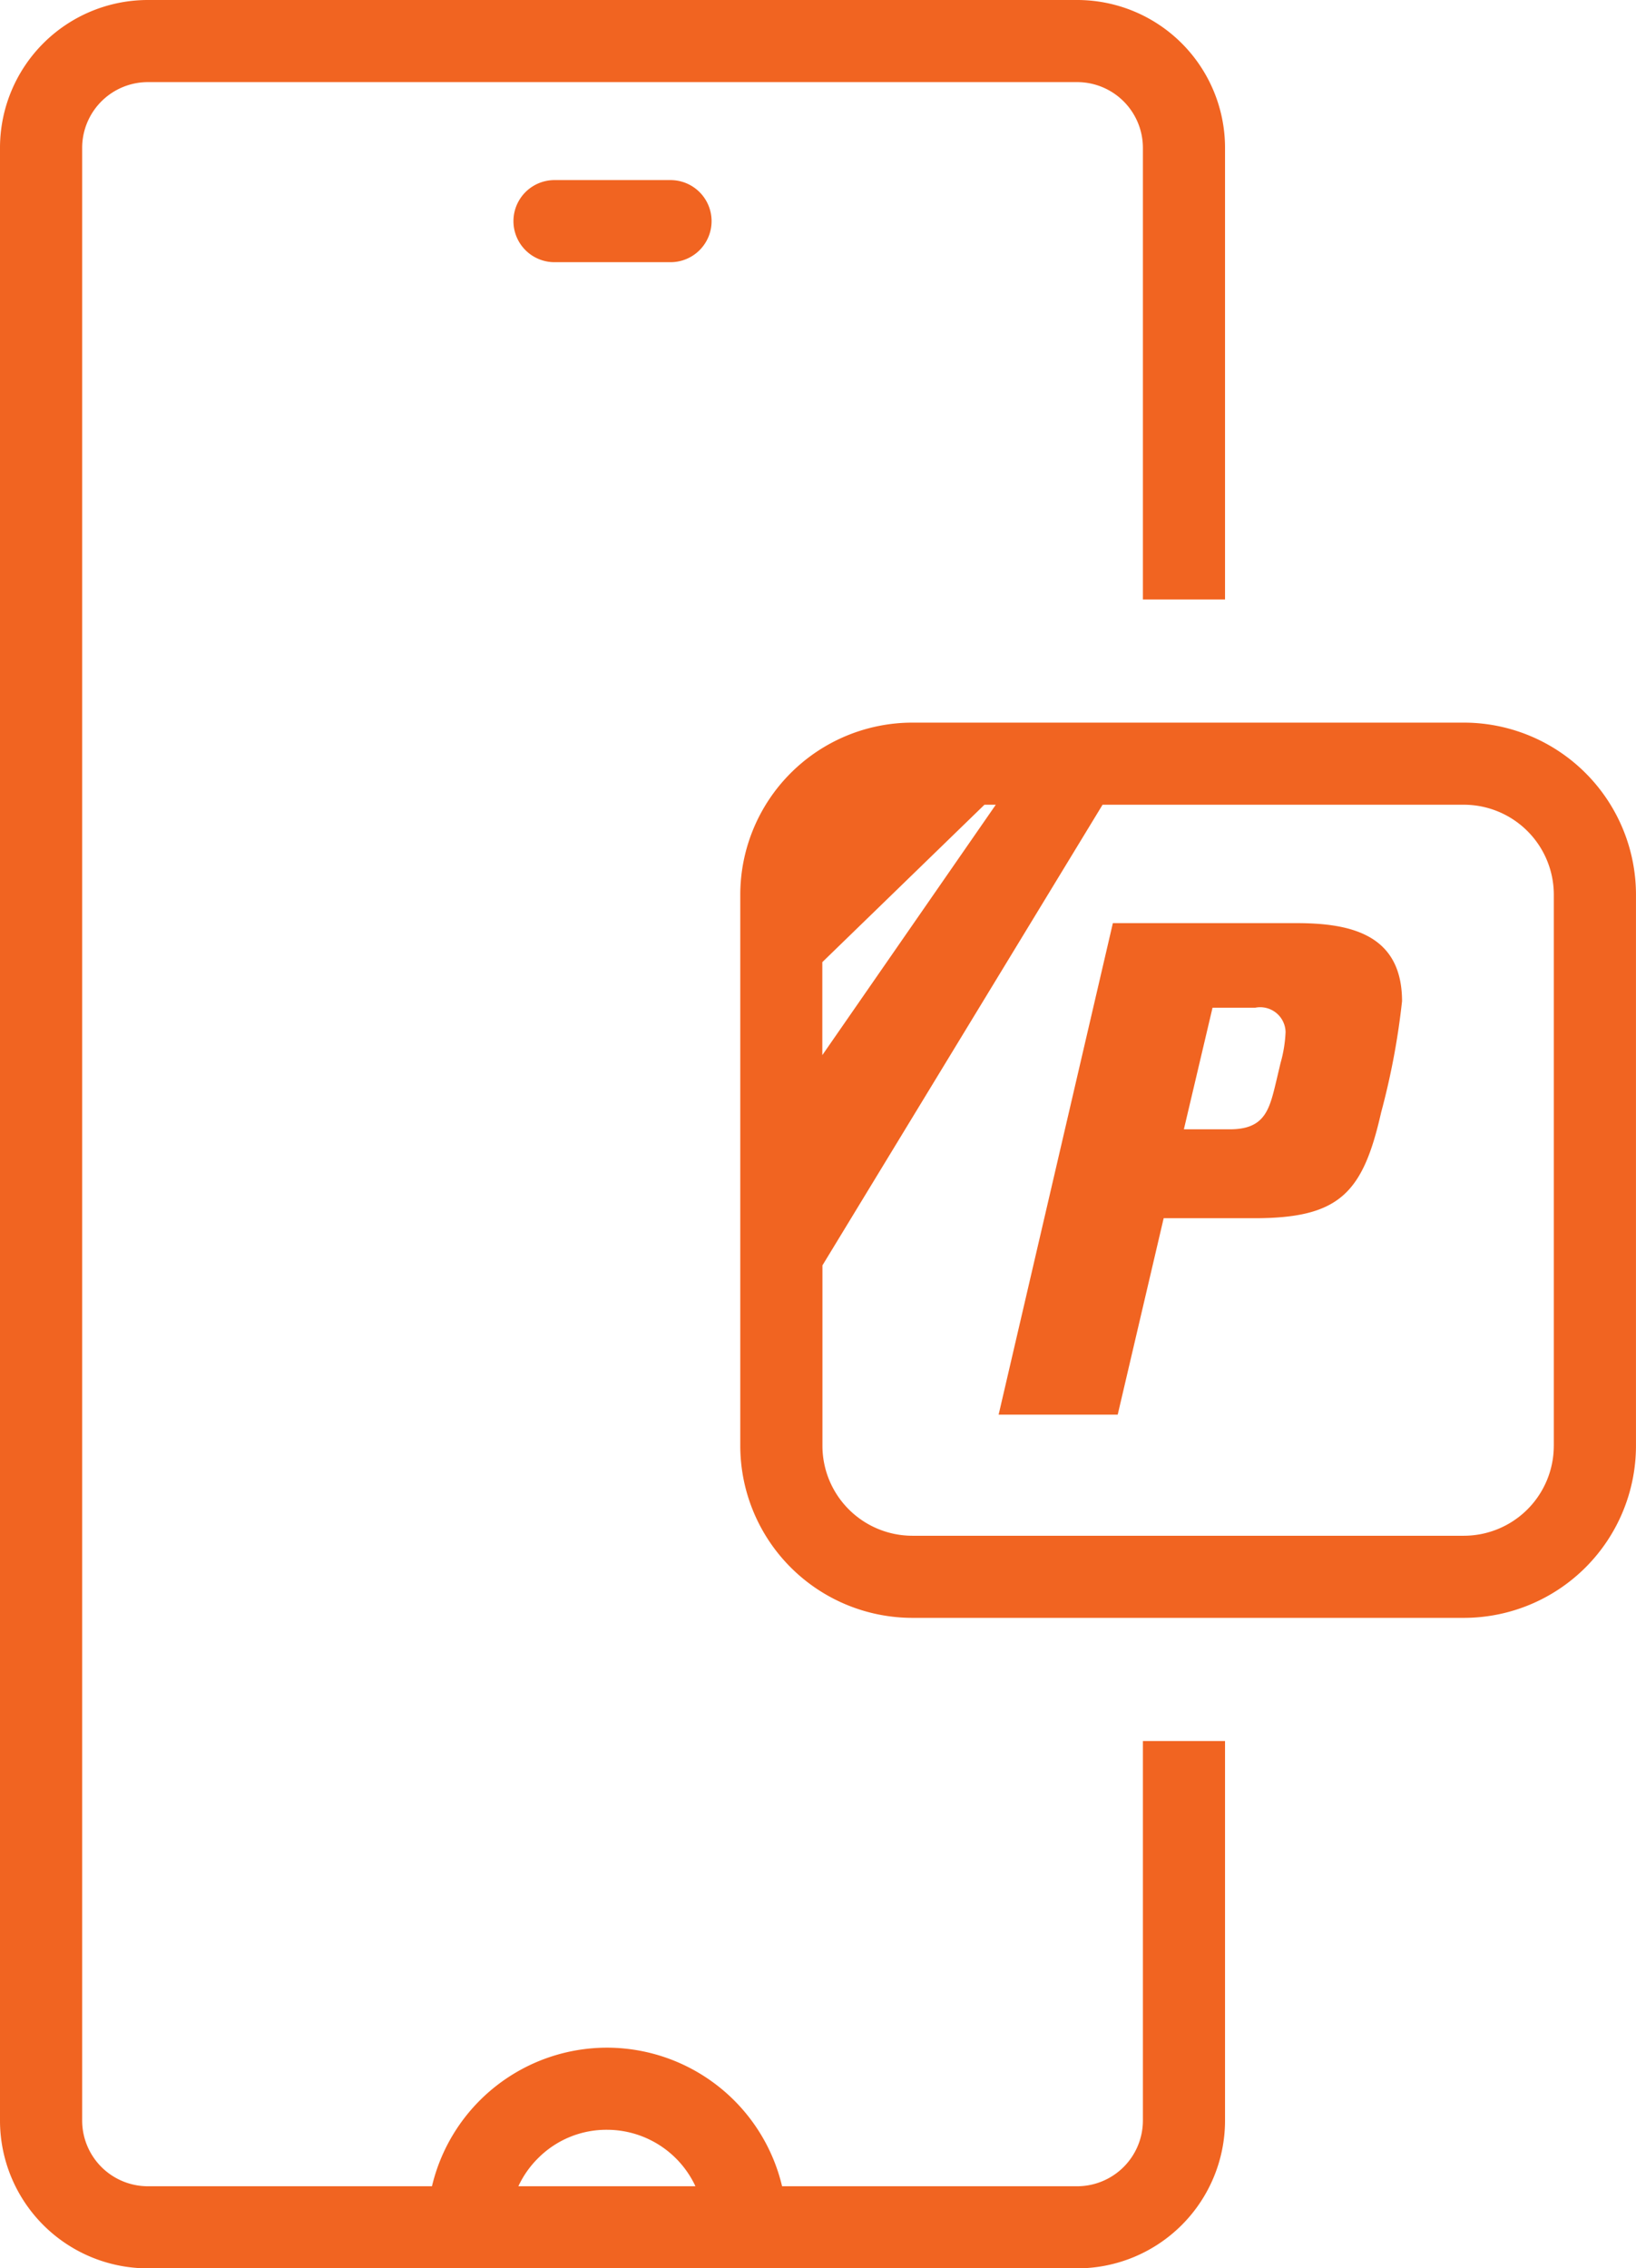 <svg xmlns="http://www.w3.org/2000/svg" width="72.125" height="100" viewBox="0 0 72.125 100">
  <defs>
    <style>
      .cls-1 {
        fill: #f16421;
        fill-rule: evenodd;
      }
    </style>
  </defs>
  <path class="cls-1" d="M739.386,1648.5a2.9,2.9,0,0,1-2.893,2.89H723.479a7.94,7.94,0,0,0-7.717-6.11h0a7.934,7.934,0,0,0-7.718,6.11H695.514a2.9,2.9,0,0,1-2.892-2.89v-86.99a2.9,2.9,0,0,1,2.892-2.89h40.979a2.9,2.9,0,0,1,2.893,2.89v19.92h3.621v-19.92a6.519,6.519,0,0,0-6.514-6.51H695.514a6.519,6.519,0,0,0-6.514,6.51v86.99a6.519,6.519,0,0,0,6.514,6.51h40.979a6.519,6.519,0,0,0,6.514-6.51v-16.74h-3.621v16.74Zm-26.671,1.66a4.247,4.247,0,0,1,3.044-1.26h0a4.307,4.307,0,0,1,3.9,2.49h-7.806A4.272,4.272,0,0,1,712.715,1650.16Zm40.822-63.3H729.223a7.592,7.592,0,0,0-7.587,7.58v24.31a7.592,7.592,0,0,0,7.587,7.58h24.314a7.592,7.592,0,0,0,7.587-7.58v-24.31A7.592,7.592,0,0,0,753.537,1586.86Zm-21.136,3.62h0.5l-7.648,11.04v-4.1Zm25.1,28.27a3.969,3.969,0,0,1-3.965,3.96H729.223a3.969,3.969,0,0,1-3.965-3.96v-7.96l12.35-20.31h15.929a3.969,3.969,0,0,1,3.965,3.96v24.31Zm-11.334-23.05h-8.105l-5.036,21.67h5.25l2.026-8.66H744.3c3.748,0,4.783-1.1,5.588-4.66a32.293,32.293,0,0,0,.923-4.91C750.806,1596.22,748.582,1595.7,746.168,1595.7Zm-0.706,6.14-0.182.77c-0.309,1.29-.491,2.18-2.058,2.18h-2.028l1.263-5.36h1.878a1.119,1.119,0,0,1,1.342,1.07A5.852,5.852,0,0,1,745.462,1601.84Zm-26.9-35.28h-5.115a1.81,1.81,0,1,1,0-3.62h5.115A1.81,1.81,0,1,1,718.561,1566.56Z" transform="translate(-689 -1555)"/>
</svg>
